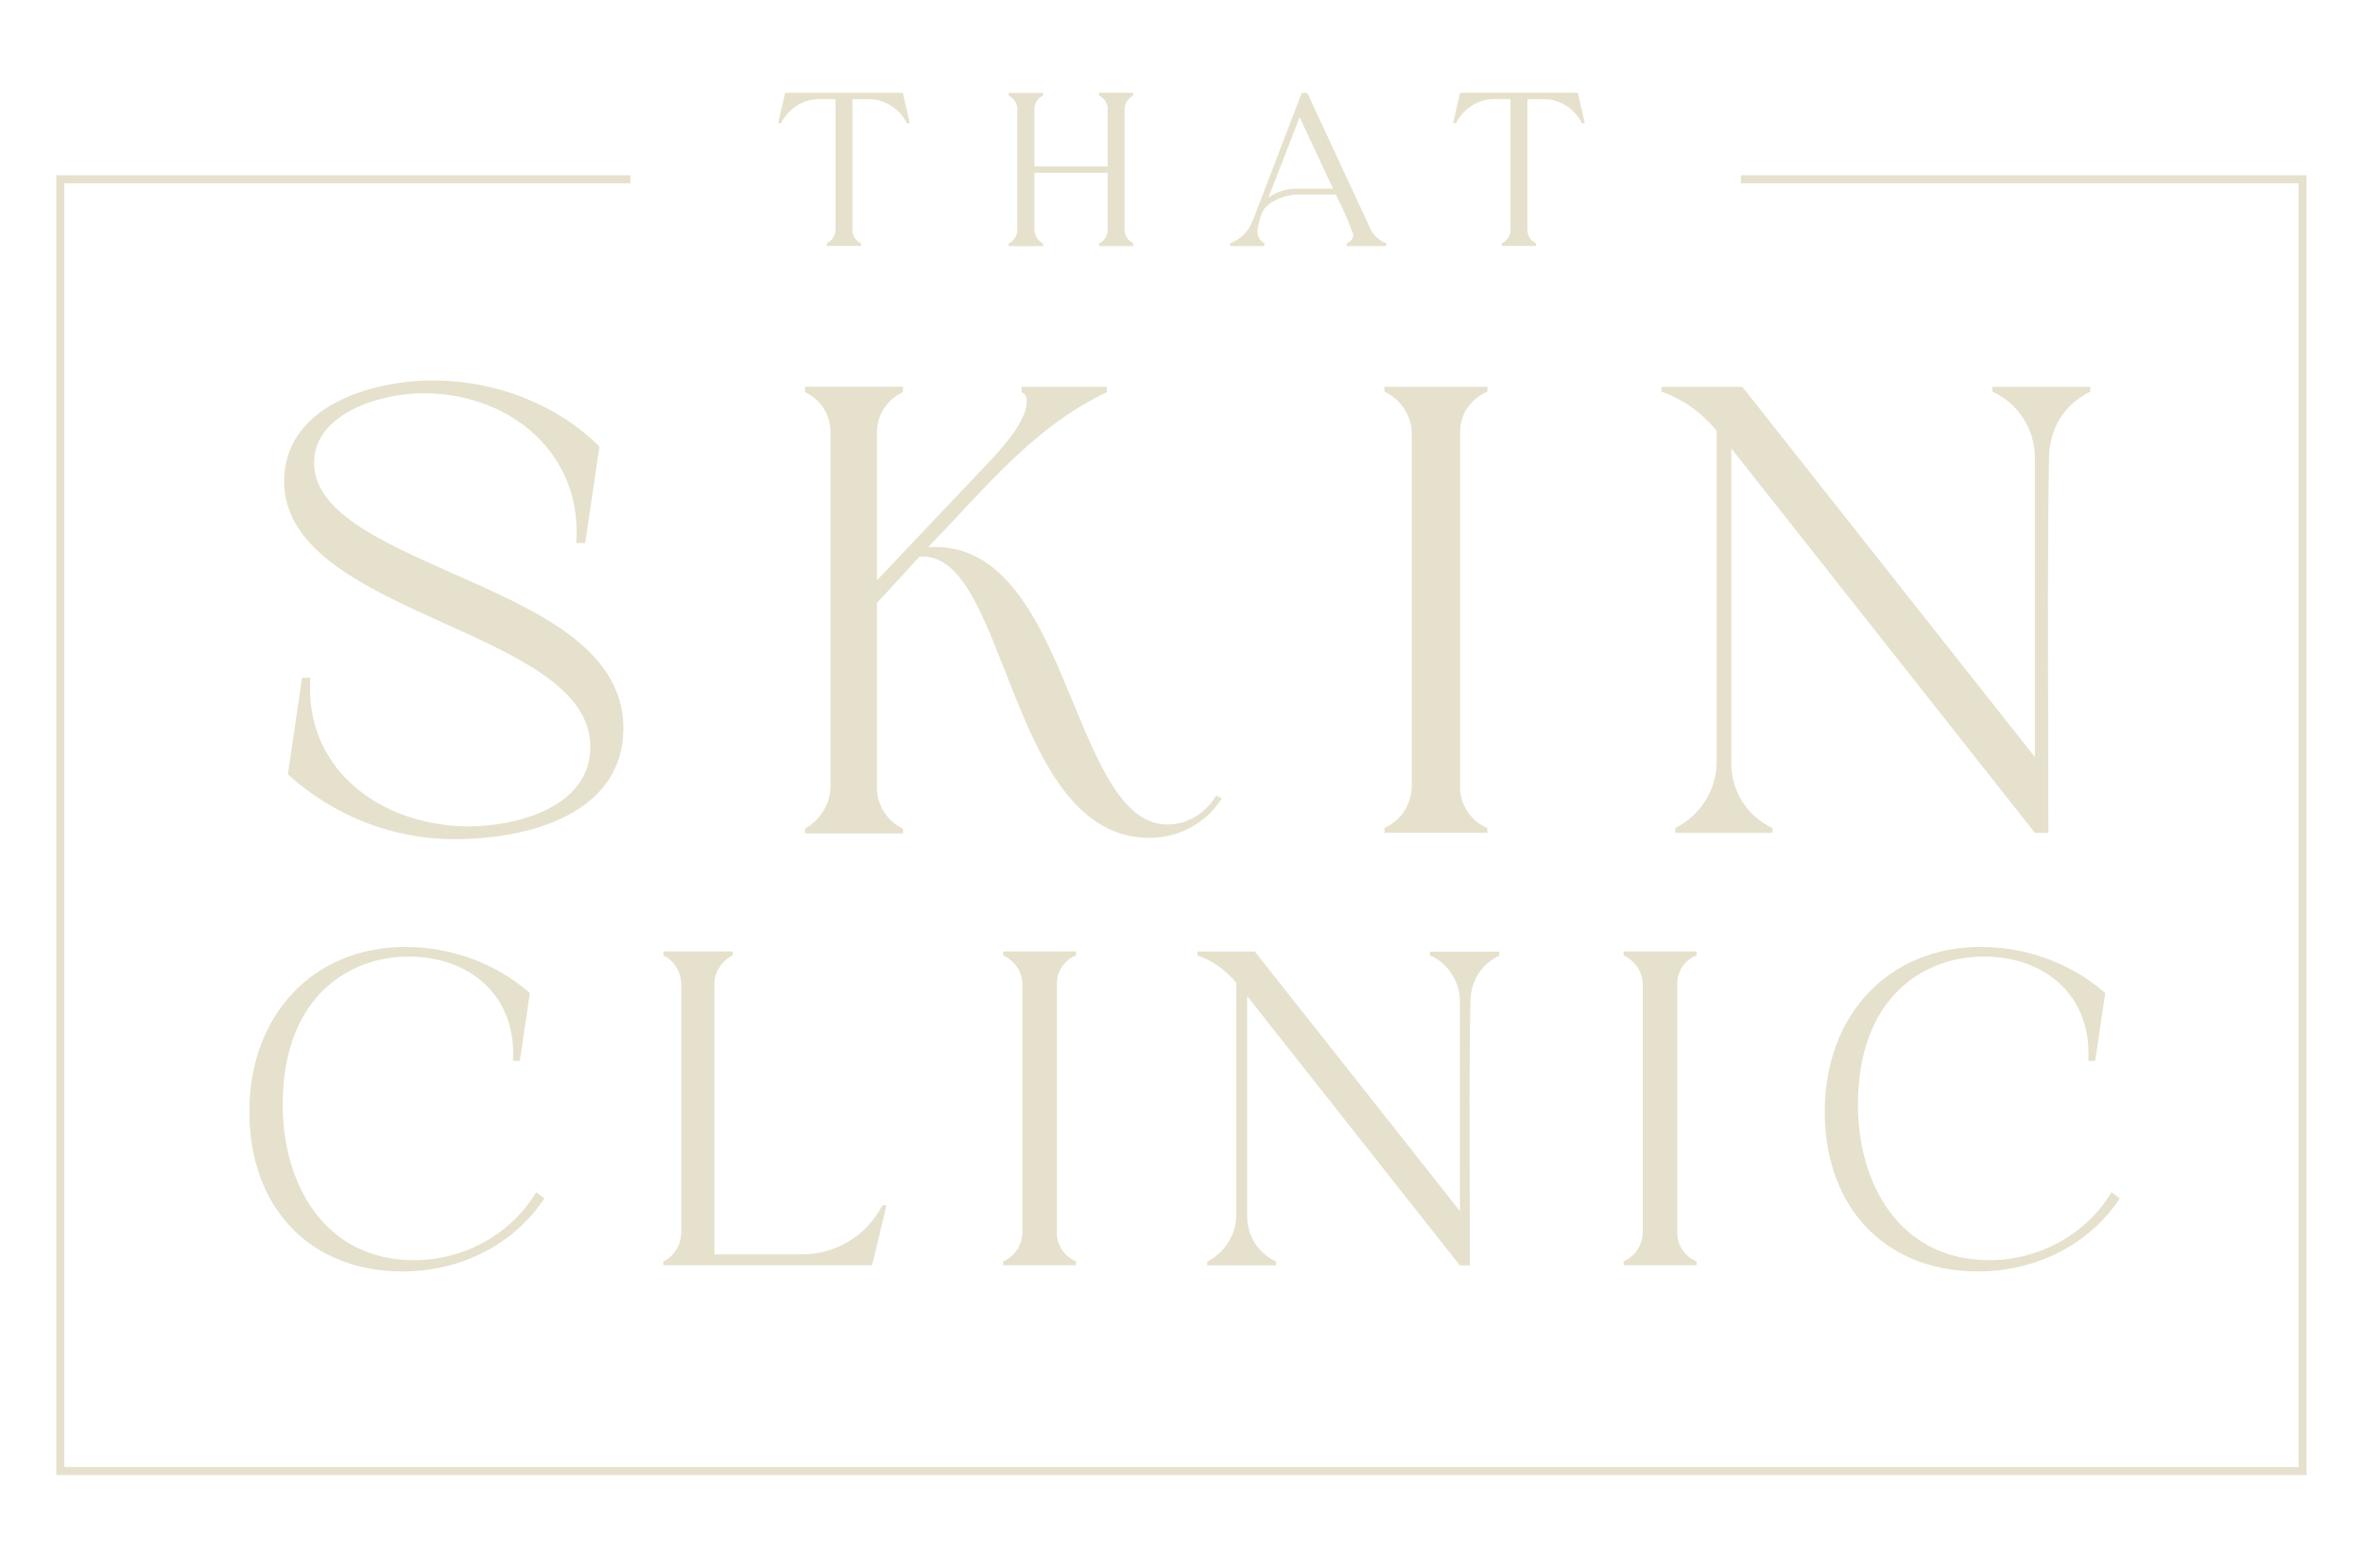 <svg viewBox="0 0 295.73 196.22" xmlns="http://www.w3.org/2000/svg" id="Layer_1"><defs><style>.cls-1{fill:#e5e1cc;}</style></defs><path d="M56.4,71.65c-8.79-3.91-17.09-7.6-17.09-13.73s8.2-8.7,13.71-8.7c5.79,0,11.16,2.17,14.71,5.96,3.19,3.4,4.71,7.78,4.4,12.66v.13s1.11,0,1.11,0l1.77-12.03v-.06s-.04-.04-.04-.04c-5.31-5.23-12.87-8.22-20.76-8.22-4.43,0-8.86,1-12.15,2.74-4.25,2.25-6.5,5.66-6.5,9.87,0,8.71,10.2,13.33,20.06,17.79,9.39,4.25,18.26,8.26,18.26,15.44,0,7.89-9.9,9.97-15.14,9.97-6.23,0-11.93-2.26-15.63-6.19-3.09-3.29-4.57-7.53-4.28-12.28v-.13s-1.03,0-1.03,0l-1.77,12.1.05.04c5.77,5.2,13.14,8.06,20.75,8.06,10.24,0,21.19-3.65,21.19-13.88s-11.49-14.99-21.63-19.5Z" class="cls-1"></path><path d="M152.82,100.04l.07-.12-.7-.35-.06.1c-1.29,2.17-3.59,3.52-6.01,3.52-5.52,0-8.56-7.37-11.78-15.18-3.79-9.19-8.06-19.55-17.28-19.55-.3,0-.6.01-.91.03,1.33-1.37,2.65-2.78,3.92-4.14,5.39-5.77,10.96-11.74,18.39-15.23l.07-.03v-.68h-10.66v.67l.06.04c.49.28.57.6.57,1.16,0,1.69-1.58,4.24-4.58,7.39l-14.17,14.96v-18.61c0-2.05,1.28-4.02,3.19-4.9l.07-.03v-.68h-12.25v.68l.07.03c2.01,1,3.11,2.83,3.11,5.13v44.12c0,2.15-1.19,4.18-3.12,5.3l-.06.04v.6h12.25v-.6l-.07-.03c-1.91-.92-3.19-2.95-3.19-5.05v-23.16l5.33-5.81h.42c4.67,0,7.27,6.65,10.29,14.35,3.83,9.78,8.16,20.86,18.1,20.86,3.63,0,7.05-1.85,8.93-4.83Z" class="cls-1"></path><path d="M186.15,103.63l-.08-.03c-2-.85-3.34-2.88-3.34-5.05v-44.52c0-2.16,1.31-4.11,3.34-4.97l.08-.03v-.61h-12.89v.6l.07.03c2,.96,3.35,3.02,3.35,5.13v44.2c0,2.23-1.31,4.28-3.35,5.21l-.07.03v.6h12.89v-.61Z" class="cls-1"></path><path d="M216.68,95.52v-39.39l37.94,48.05.04.05h1.7v-.12c0-4.45-.01-8.91-.03-13.36-.03-10.98-.07-22.33.1-33.46.08-3.71,1.89-6.63,5.1-8.24l.07-.03v-.6h-12.25v.6l.07.03c3.19,1.48,5.25,4.71,5.25,8.23v37.48l-36.58-46.3-.04-.05h-10.12v.61l.08.03c2.61.92,4.97,2.6,6.83,4.86v41.45c0,3.42-2,6.65-5.1,8.24l-.07.04v.6h12.17v-.6l-.07-.03c-3.14-1.49-5.1-4.59-5.1-8.08Z" class="cls-1"></path><path d="M67.02,149.35c-3.15,5.16-8.97,8.37-15.19,8.37-11.37,0-16.45-9.75-16.45-19.42,0-13.71,8.47-18.58,15.73-18.58,4.08,0,7.63,1.37,10,3.86,2.2,2.31,3.28,5.45,3.1,9.07v.13s.85,0,.85,0l1.24-8.43v-.07s-.04-.04-.04-.04c-4.24-3.69-9.76-5.72-15.55-5.72-11.48,0-19.5,8.48-19.5,20.61s7.7,20,19.16,20c7.3,0,13.91-3.38,17.69-9.04l.07-.1-1.04-.77-.07.12Z" class="cls-1"></path><path d="M110.39,150.92c-1.96,3.75-5.79,6.07-10,6.07h-10.98v-33.93c0-1.36.91-2.78,2.22-3.46l.07-.04v-.48h-8.68v.48l.07.04c1.32.71,2.17,2.12,2.17,3.57v31.04c0,1.54-.83,2.93-2.17,3.63l-.07.04v.48h26.13l1.79-7.51h-.51l-.04.07Z" class="cls-1"></path><path d="M125.55,119.57l.07.03c1.39.67,2.33,2.1,2.33,3.57v31.04c0,1.55-.91,2.97-2.33,3.63l-.07.03v.48h9.12v-.49l-.08-.03c-1.39-.59-2.32-2-2.32-3.51v-31.26c0-1.5.91-2.86,2.32-3.46l.08-.03v-.49h-9.12v.48Z" class="cls-1"></path><path d="M178.97,119.57l.07.03c2.23,1.03,3.67,3.29,3.67,5.75v26.22l-25.63-32.43-.04-.05h-7.17v.49l.08.03c1.82.64,3.47,1.81,4.77,3.39v29.1c0,2.38-1.4,4.64-3.56,5.75l-.07.04v.48h8.62v-.48l-.07-.03c-2.19-1.04-3.56-3.2-3.56-5.64v-27.55l26.58,33.66.04.05h1.25v-.12c0-3.12,0-6.25-.02-9.37-.02-7.71-.05-15.69.08-23.51.06-2.59,1.32-4.63,3.56-5.75l.07-.04v-.48h-8.68v.48Z" class="cls-1"></path><path d="M203.19,119.57l.07.03c1.39.67,2.33,2.1,2.33,3.57v31.04c0,1.55-.91,2.98-2.33,3.63l-.07.03v.48h9.13v-.49l-.08-.03c-1.39-.59-2.33-2-2.33-3.51v-31.26c0-1.5.91-2.86,2.33-3.46l.08-.03v-.49h-9.13v.48Z" class="cls-1"></path><path d="M264.24,149.23l-.07.12c-3.15,5.16-8.97,8.37-15.19,8.37-11.37,0-16.46-9.75-16.46-19.42,0-13.71,8.47-18.58,15.73-18.58,4.08,0,7.64,1.37,10.01,3.86,2.2,2.31,3.28,5.45,3.1,9.07v.13s.85,0,.85,0l1.25-8.43v-.07s-.04-.04-.04-.04c-4.24-3.69-9.77-5.72-15.55-5.72-11.48,0-19.5,8.48-19.5,20.61s7.7,20,19.16,20c7.3,0,13.91-3.38,17.69-9.04l.07-.1-1.04-.77Z" class="cls-1"></path><polygon points="217.88 21.94 217.88 22.94 287.67 22.94 287.67 183.61 8.05 183.61 8.05 22.94 78.9 22.94 78.9 21.94 7.05 21.94 7.05 184.61 288.67 184.61 288.67 21.94 217.88 21.94" class="cls-1"></polygon><path d="M98.26,11.61l-.87,3.8h.37l.03-.07c.91-1.78,2.77-2.94,4.73-2.94h2.04v16.36c0,.71-.4,1.35-1.01,1.65l-.07.03v.34h4.28v-.34l-.07-.03c-.66-.33-1.01-.9-1.01-1.65V12.41h2.04c1.97,0,3.83,1.15,4.74,2.94l.03.07h.37l-.87-3.8h-14.74Z" class="cls-1"></path><path d="M137.54,11.95l.07.04c.62.34,1.02.99,1.02,1.68v7.16h-9.17v-7.21c0-.68.4-1.31,1.01-1.62l.07-.03v-.34h-4.31v.33l.07.04c.62.33,1.02.99,1.02,1.68v15.06c0,.73-.39,1.38-1.01,1.7l-.07.03v.34h4.31v-.33l-.07-.04c-.62-.33-1.02-.98-1.02-1.65v-7.16h9.17v7.1c0,.76-.37,1.38-1.01,1.7l-.07.03v.34h4.28v-.34l-.07-.04c-.59-.31-1.02-1-1.02-1.65v-15.16c0-.71.51-1.32,1.02-1.63l.06-.04v-.33h-4.28v.33Z" class="cls-1"></path><path d="M171.47,28.55l-7.82-16.84-.03-.07h-.71l-6.07,15.84c-.55,1.44-1.47,2.4-2.8,2.94l-.08.03v.35h4.28v-.33l-.06-.04c-.49-.31-.81-.87-.81-1.44,0-.62.44-2.26.79-2.77.79-1.12,2.82-1.87,4.23-1.87h4.77c.79,1.48,1.52,3.12,2.22,5.01-.04.47-.34.89-.76,1.06l-.08.03v.35h4.96v-.35l-.08-.03c-.85-.34-1.57-1.01-1.96-1.86ZM166.83,23.61h-4.62c-1.23,0-2.44.39-3.46,1.11l3.9-10.04,4.18,8.93Z" class="cls-1"></path><path d="M197.47,11.61h-14.74l-.87,3.8h.37l.03-.07c.91-1.78,2.77-2.94,4.74-2.94h2.04v16.36c0,.71-.4,1.35-1.01,1.65l-.07.03v.34h4.28v-.34l-.07-.03c-.65-.33-1.01-.91-1.01-1.65V12.41h2.04c1.97,0,3.83,1.15,4.74,2.94l.03.07h.37l-.87-3.8Z" class="cls-1"></path></svg>